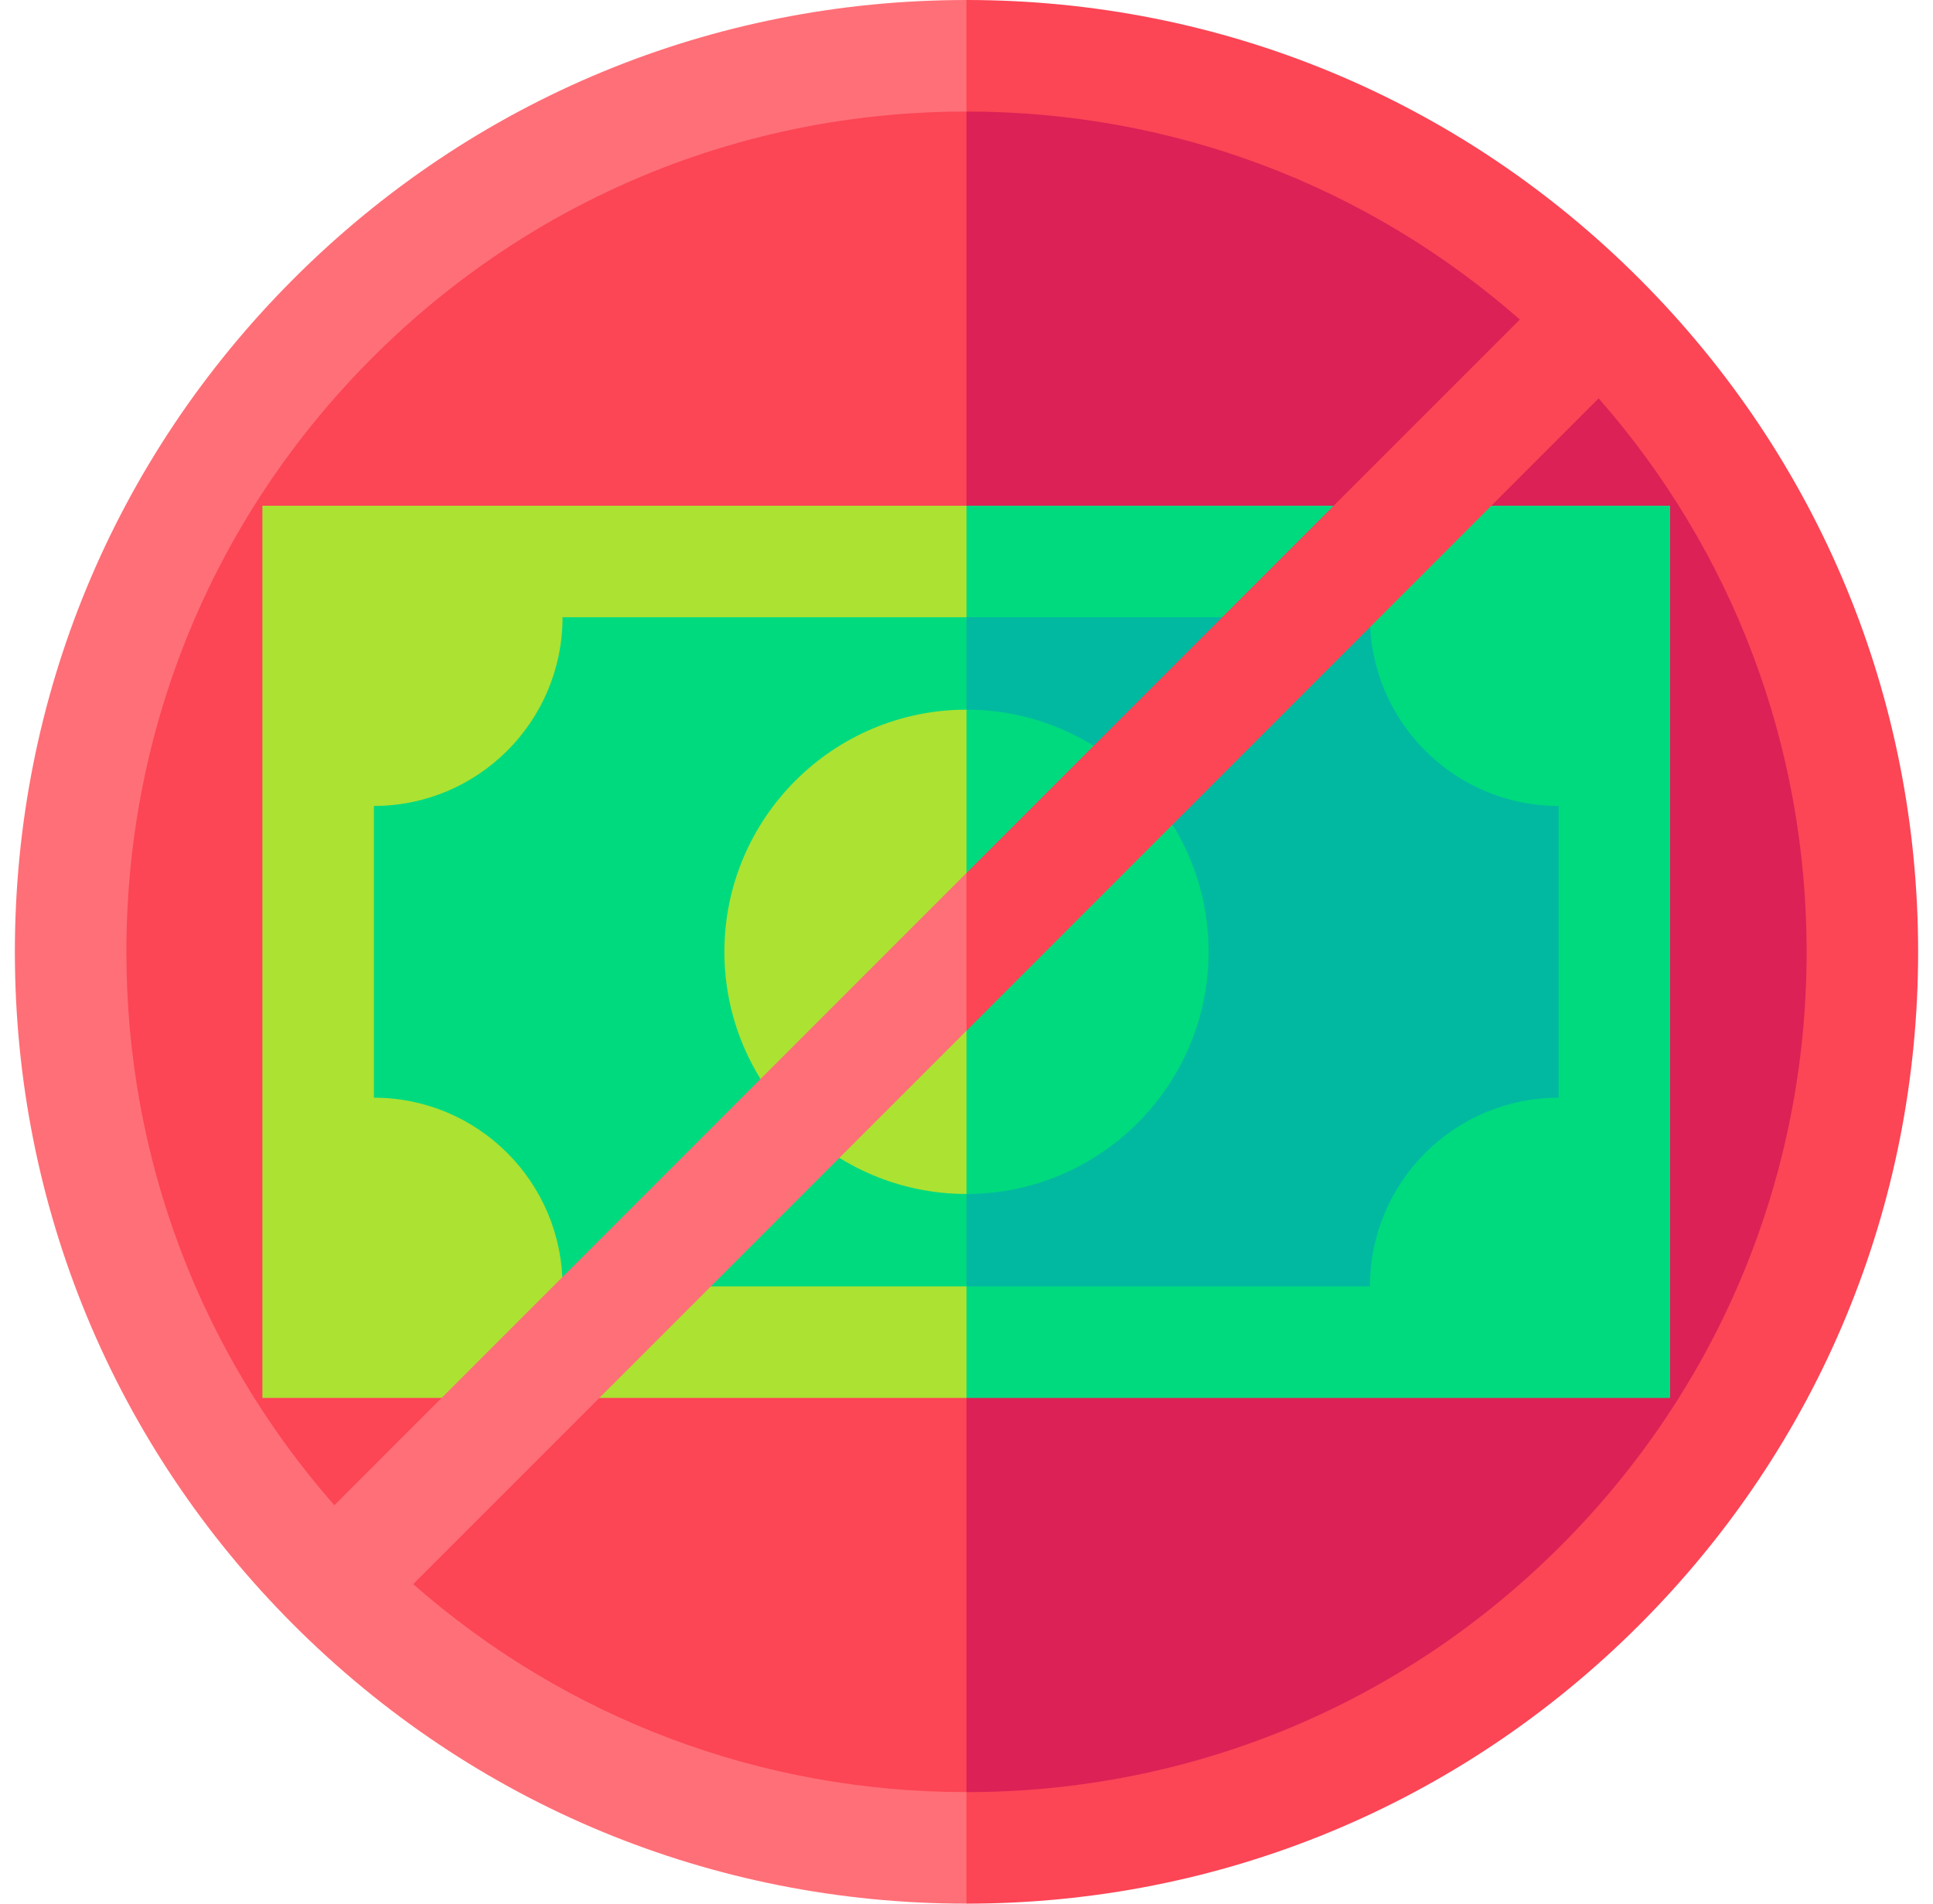 <svg width="65" height="64" viewBox="0 0 65 64" fill="none" xmlns="http://www.w3.org/2000/svg">
<g clip-path="url(#clip0_222_3437)">
<path d="M2.375 32.081C2.375 48.719 15.862 62.206 32.5 62.206L38.126 32.391L32.5 1.956C15.862 1.956 2.375 15.443 2.375 32.081Z" fill="#FC4555"/>
<path d="M32.5 1.956V62.206C49.138 62.206 62.625 48.719 62.625 32.081C62.625 15.443 49.138 1.956 32.5 1.956Z" fill="#DB2155"/>
<path d="M8.823 17.002V46.998H32.5L35.276 31.759L32.5 17.002H8.823Z" fill="#ACE232"/>
<path d="M32.5 17.002H56.16V46.998H32.5V17.002Z" fill="#00DA7F"/>
<path d="M24.359 32C24.359 27.511 28.011 23.859 32.5 23.859L34.236 22.228L32.5 20.752H18.916C18.916 24.255 16.076 27.095 12.573 27.095V36.905C16.076 36.905 18.916 39.745 18.916 43.248H32.5L34.236 41.455L32.5 40.141C28.011 40.141 24.359 36.489 24.359 32Z" fill="#00DA7F"/>
<path d="M46.067 20.752H32.5V23.859C36.989 23.859 40.641 27.511 40.641 32C40.641 36.489 36.989 40.141 32.5 40.141V43.248H46.067C46.067 39.745 48.907 36.905 52.41 36.905V27.095C48.907 27.095 46.067 24.255 46.067 20.752Z" fill="#01B9A0"/>
<path d="M32.5 3.75L35.063 1.956L32.5 0C23.953 0 15.917 3.329 9.873 9.373C3.829 15.417 0.5 23.453 0.5 32C0.5 40.547 3.829 48.583 9.873 54.627C15.917 60.671 23.953 64 32.5 64L34.54 62.206L32.5 60.25C25.583 60.25 19.046 57.779 13.894 53.257L32.5 34.652L33.696 30.885L32.5 29.348L11.243 50.606C6.721 45.454 4.25 38.917 4.25 32C4.25 24.454 7.189 17.36 12.524 12.024C17.86 6.689 24.954 3.75 32.5 3.75Z" fill="#FF6F77"/>
<path d="M55.127 9.373C49.083 3.329 41.047 0 32.5 0V3.75C39.417 3.75 45.954 6.221 51.106 10.743L32.5 29.348V34.652L53.757 13.394C58.279 18.546 60.75 25.083 60.75 32C60.75 39.546 57.812 46.64 52.476 51.976C47.14 57.312 40.046 60.25 32.5 60.25V64C41.047 64 49.083 60.671 55.127 54.627C61.171 48.583 64.5 40.547 64.5 32C64.5 23.453 61.171 15.417 55.127 9.373Z" fill="#FC4555"/>
</g>
<defs>
<clipPath id="clip0_222_3437">
<rect width="64" height="64" fill="white" transform="translate(0.5)"/>
</clipPath>
</defs>
</svg>
